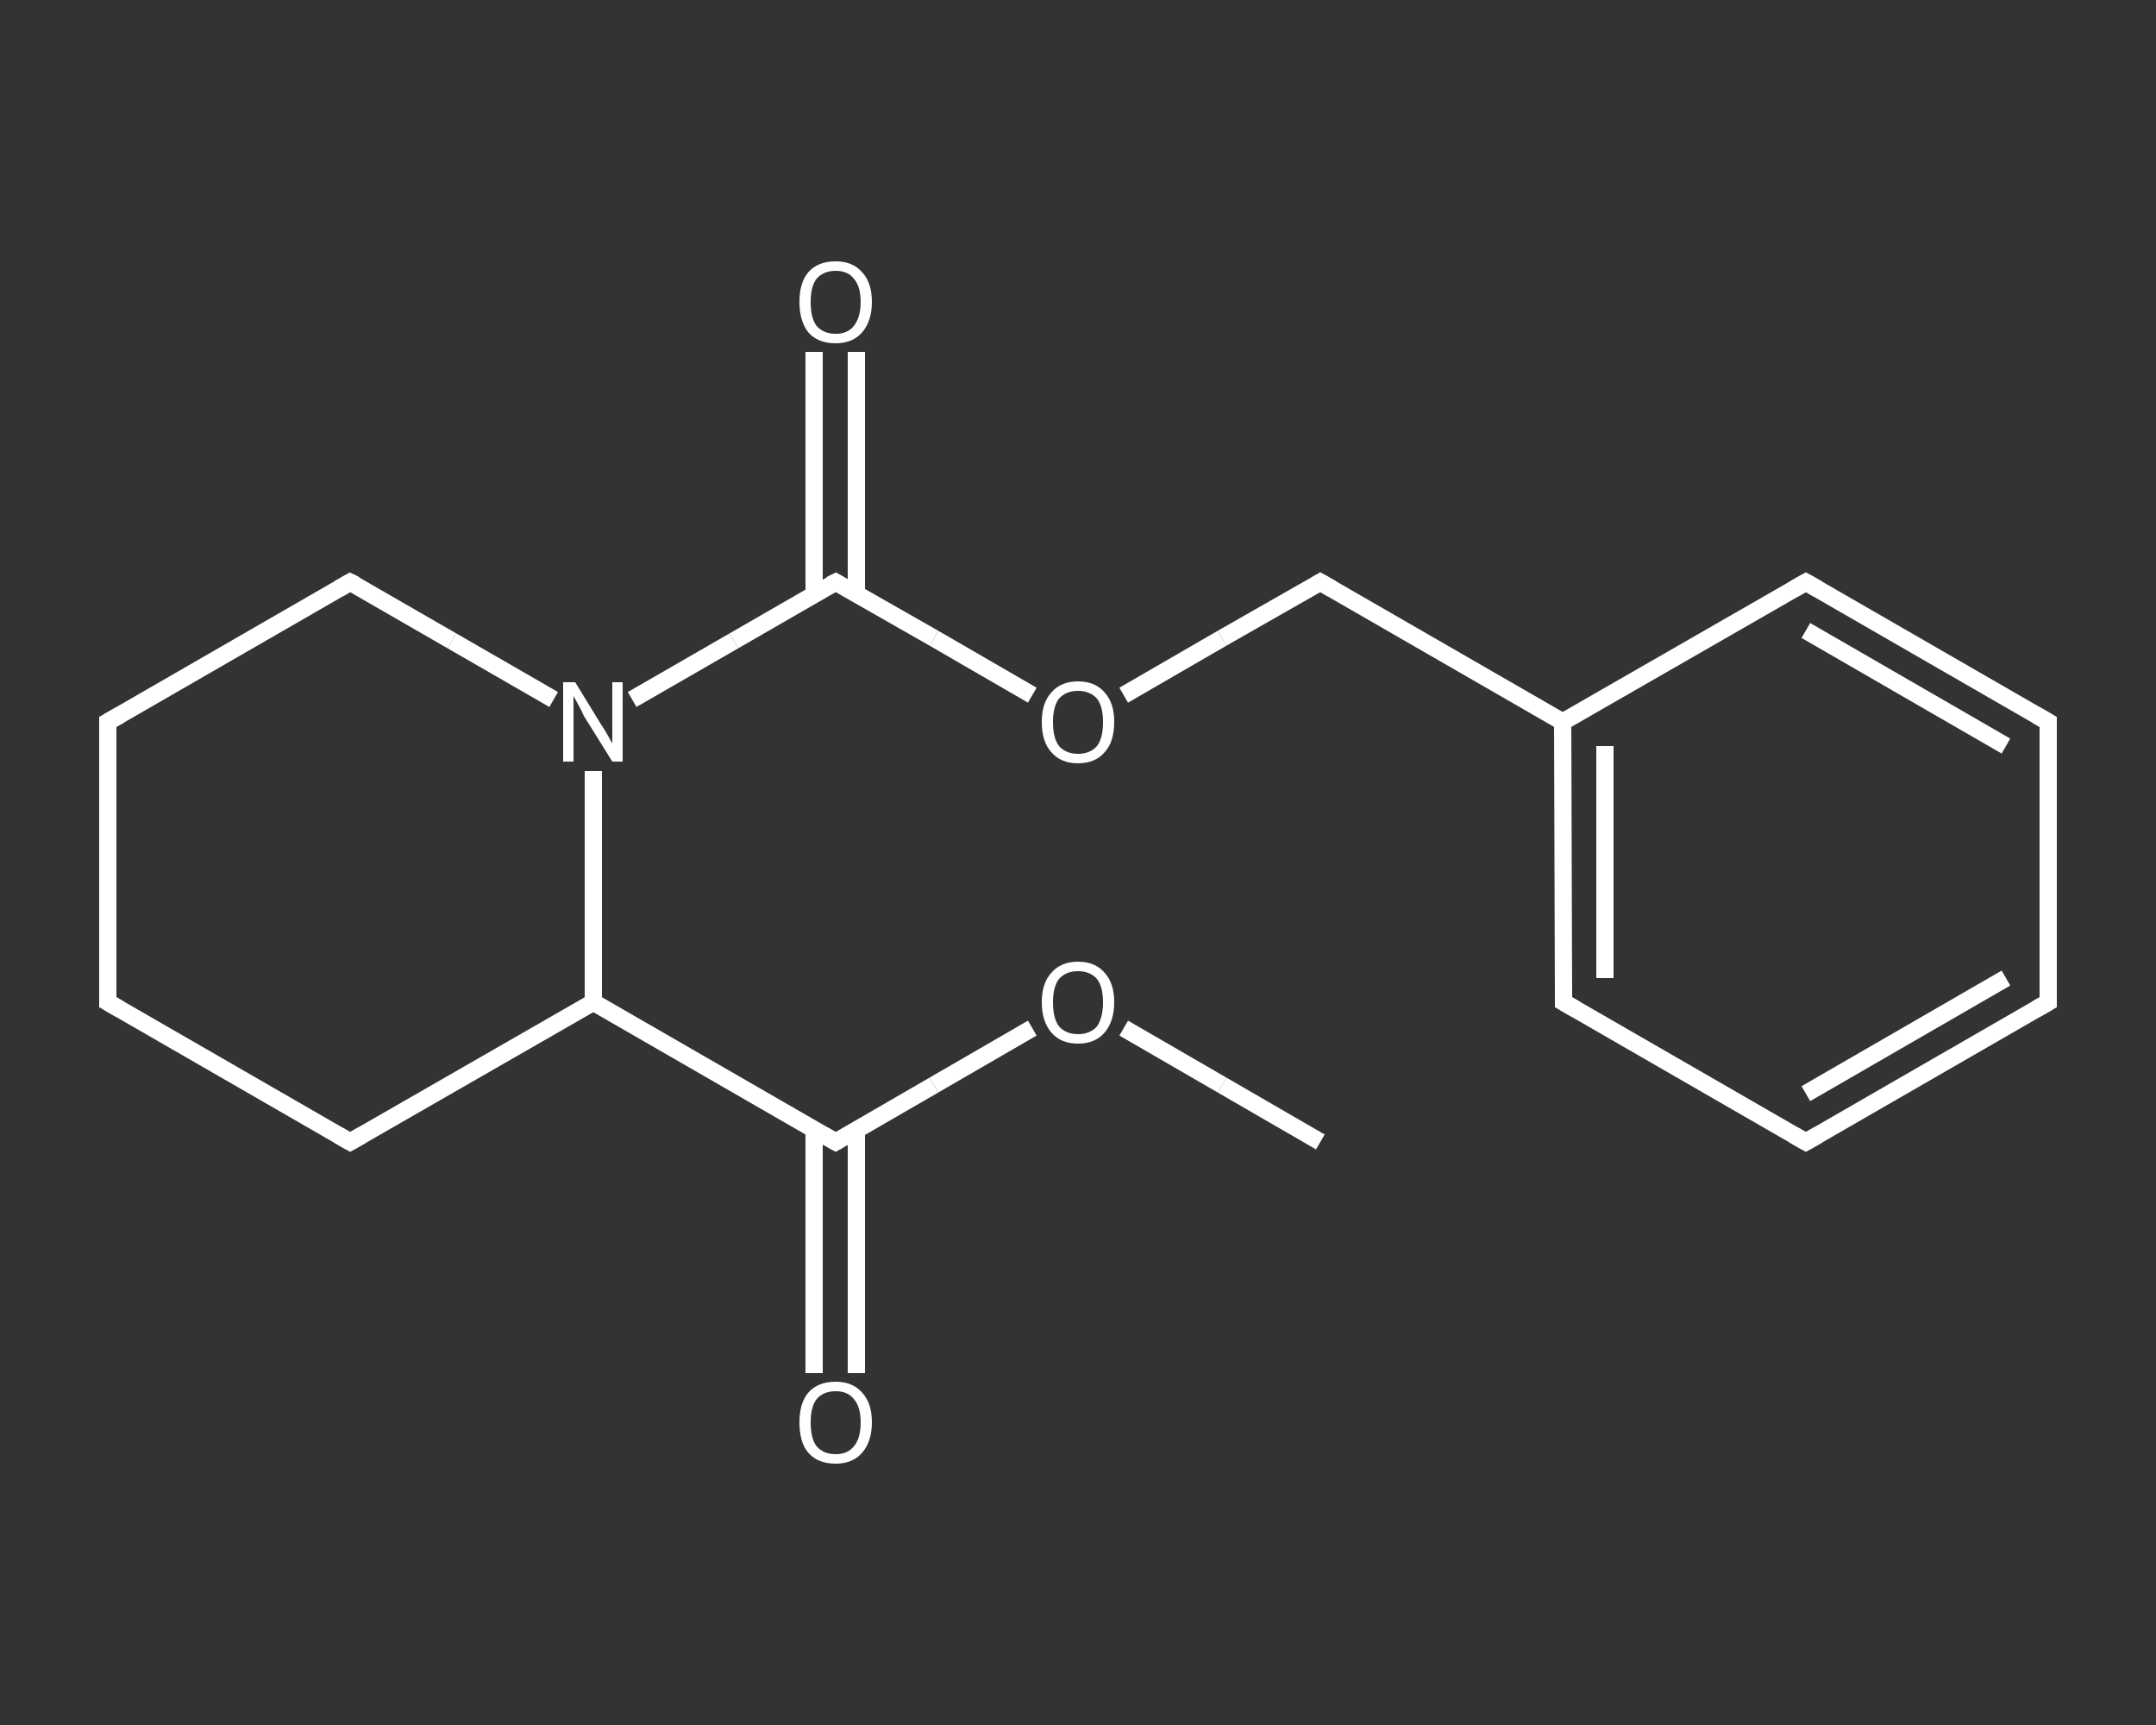 <?xml version='1.0' encoding='iso-8859-1'?>
<svg version='1.1' baseProfile='full'
              xmlns='http://www.w3.org/2000/svg'
                      xmlns:rdkit='http://www.rdkit.org/xml'
                      xmlns:xlink='http://www.w3.org/1999/xlink'
                  xml:space='preserve'
width='250px' height='200px' viewBox='0 0 250 200'>
<rect x="0" y="0" width="250" height="200" fill="#333333" stroke="none"/>
<!-- END OF HEADER -->
<rect style='opacity:1.0;fill:transparent;stroke:none' width='250.0' height='200.0' x='0.0' y='0.0'> </rect>
<path class='bond-0 atom-0 atom-1' d='M 153.1,132.4 L 141.7,125.8' style='fill:none;fill-rule:evenodd;stroke:#FFFFFF;stroke-width:2.0px;stroke-linecap:butt;stroke-linejoin:miter;stroke-opacity:1' />
<path class='bond-0 atom-0 atom-1' d='M 141.7,125.8 L 130.3,119.2' style='fill:none;fill-rule:evenodd;stroke:#FFFFFF;stroke-width:2.0px;stroke-linecap:butt;stroke-linejoin:miter;stroke-opacity:1' />
<path class='bond-1 atom-1 atom-2' d='M 119.7,119.2 L 108.3,125.8' style='fill:none;fill-rule:evenodd;stroke:#FFFFFF;stroke-width:2.0px;stroke-linecap:butt;stroke-linejoin:miter;stroke-opacity:1' />
<path class='bond-1 atom-1 atom-2' d='M 108.3,125.8 L 96.9,132.4' style='fill:none;fill-rule:evenodd;stroke:#FFFFFF;stroke-width:2.0px;stroke-linecap:butt;stroke-linejoin:miter;stroke-opacity:1' />
<path class='bond-2 atom-2 atom-3' d='M 94.4,131.0 L 94.4,145.1' style='fill:none;fill-rule:evenodd;stroke:#FFFFFF;stroke-width:2.0px;stroke-linecap:butt;stroke-linejoin:miter;stroke-opacity:1' />
<path class='bond-2 atom-2 atom-3' d='M 94.4,145.1 L 94.4,159.2' style='fill:none;fill-rule:evenodd;stroke:#FFFFFF;stroke-width:2.0px;stroke-linecap:butt;stroke-linejoin:miter;stroke-opacity:1' />
<path class='bond-2 atom-2 atom-3' d='M 99.3,131.0 L 99.3,145.1' style='fill:none;fill-rule:evenodd;stroke:#FFFFFF;stroke-width:2.0px;stroke-linecap:butt;stroke-linejoin:miter;stroke-opacity:1' />
<path class='bond-2 atom-2 atom-3' d='M 99.3,145.1 L 99.3,159.2' style='fill:none;fill-rule:evenodd;stroke:#FFFFFF;stroke-width:2.0px;stroke-linecap:butt;stroke-linejoin:miter;stroke-opacity:1' />
<path class='bond-3 atom-2 atom-4' d='M 96.9,132.4 L 68.8,116.2' style='fill:none;fill-rule:evenodd;stroke:#FFFFFF;stroke-width:2.0px;stroke-linecap:butt;stroke-linejoin:miter;stroke-opacity:1' />
<path class='bond-4 atom-4 atom-5' d='M 68.8,116.2 L 40.6,132.4' style='fill:none;fill-rule:evenodd;stroke:#FFFFFF;stroke-width:2.0px;stroke-linecap:butt;stroke-linejoin:miter;stroke-opacity:1' />
<path class='bond-5 atom-5 atom-6' d='M 40.6,132.4 L 12.5,116.2' style='fill:none;fill-rule:evenodd;stroke:#FFFFFF;stroke-width:2.0px;stroke-linecap:butt;stroke-linejoin:miter;stroke-opacity:1' />
<path class='bond-6 atom-6 atom-7' d='M 12.5,116.2 L 12.5,83.7' style='fill:none;fill-rule:evenodd;stroke:#FFFFFF;stroke-width:2.0px;stroke-linecap:butt;stroke-linejoin:miter;stroke-opacity:1' />
<path class='bond-7 atom-7 atom-8' d='M 12.5,83.7 L 40.6,67.5' style='fill:none;fill-rule:evenodd;stroke:#FFFFFF;stroke-width:2.0px;stroke-linecap:butt;stroke-linejoin:miter;stroke-opacity:1' />
<path class='bond-8 atom-8 atom-9' d='M 40.6,67.5 L 52.4,74.3' style='fill:none;fill-rule:evenodd;stroke:#FFFFFF;stroke-width:2.0px;stroke-linecap:butt;stroke-linejoin:miter;stroke-opacity:1' />
<path class='bond-8 atom-8 atom-9' d='M 52.4,74.3 L 64.2,81.1' style='fill:none;fill-rule:evenodd;stroke:#FFFFFF;stroke-width:2.0px;stroke-linecap:butt;stroke-linejoin:miter;stroke-opacity:1' />
<path class='bond-9 atom-9 atom-10' d='M 73.3,81.1 L 85.1,74.3' style='fill:none;fill-rule:evenodd;stroke:#FFFFFF;stroke-width:2.0px;stroke-linecap:butt;stroke-linejoin:miter;stroke-opacity:1' />
<path class='bond-9 atom-9 atom-10' d='M 85.1,74.3 L 96.9,67.5' style='fill:none;fill-rule:evenodd;stroke:#FFFFFF;stroke-width:2.0px;stroke-linecap:butt;stroke-linejoin:miter;stroke-opacity:1' />
<path class='bond-10 atom-10 atom-11' d='M 99.3,68.9 L 99.3,54.9' style='fill:none;fill-rule:evenodd;stroke:#FFFFFF;stroke-width:2.0px;stroke-linecap:butt;stroke-linejoin:miter;stroke-opacity:1' />
<path class='bond-10 atom-10 atom-11' d='M 99.3,54.9 L 99.3,40.8' style='fill:none;fill-rule:evenodd;stroke:#FFFFFF;stroke-width:2.0px;stroke-linecap:butt;stroke-linejoin:miter;stroke-opacity:1' />
<path class='bond-10 atom-10 atom-11' d='M 94.4,68.9 L 94.4,54.9' style='fill:none;fill-rule:evenodd;stroke:#FFFFFF;stroke-width:2.0px;stroke-linecap:butt;stroke-linejoin:miter;stroke-opacity:1' />
<path class='bond-10 atom-10 atom-11' d='M 94.4,54.9 L 94.4,40.8' style='fill:none;fill-rule:evenodd;stroke:#FFFFFF;stroke-width:2.0px;stroke-linecap:butt;stroke-linejoin:miter;stroke-opacity:1' />
<path class='bond-11 atom-10 atom-12' d='M 96.9,67.5 L 108.3,74.0' style='fill:none;fill-rule:evenodd;stroke:#FFFFFF;stroke-width:2.0px;stroke-linecap:butt;stroke-linejoin:miter;stroke-opacity:1' />
<path class='bond-11 atom-10 atom-12' d='M 108.3,74.0 L 119.7,80.6' style='fill:none;fill-rule:evenodd;stroke:#FFFFFF;stroke-width:2.0px;stroke-linecap:butt;stroke-linejoin:miter;stroke-opacity:1' />
<path class='bond-12 atom-12 atom-13' d='M 130.3,80.6 L 141.7,74.0' style='fill:none;fill-rule:evenodd;stroke:#FFFFFF;stroke-width:2.0px;stroke-linecap:butt;stroke-linejoin:miter;stroke-opacity:1' />
<path class='bond-12 atom-12 atom-13' d='M 141.7,74.0 L 153.1,67.5' style='fill:none;fill-rule:evenodd;stroke:#FFFFFF;stroke-width:2.0px;stroke-linecap:butt;stroke-linejoin:miter;stroke-opacity:1' />
<path class='bond-13 atom-13 atom-14' d='M 153.1,67.5 L 181.2,83.7' style='fill:none;fill-rule:evenodd;stroke:#FFFFFF;stroke-width:2.0px;stroke-linecap:butt;stroke-linejoin:miter;stroke-opacity:1' />
<path class='bond-14 atom-14 atom-15' d='M 181.2,83.7 L 181.3,116.2' style='fill:none;fill-rule:evenodd;stroke:#FFFFFF;stroke-width:2.0px;stroke-linecap:butt;stroke-linejoin:miter;stroke-opacity:1' />
<path class='bond-14 atom-14 atom-15' d='M 186.1,86.5 L 186.1,113.4' style='fill:none;fill-rule:evenodd;stroke:#FFFFFF;stroke-width:2.0px;stroke-linecap:butt;stroke-linejoin:miter;stroke-opacity:1' />
<path class='bond-15 atom-15 atom-16' d='M 181.3,116.2 L 209.4,132.4' style='fill:none;fill-rule:evenodd;stroke:#FFFFFF;stroke-width:2.0px;stroke-linecap:butt;stroke-linejoin:miter;stroke-opacity:1' />
<path class='bond-16 atom-16 atom-17' d='M 209.4,132.4 L 237.5,116.2' style='fill:none;fill-rule:evenodd;stroke:#FFFFFF;stroke-width:2.0px;stroke-linecap:butt;stroke-linejoin:miter;stroke-opacity:1' />
<path class='bond-16 atom-16 atom-17' d='M 209.4,126.8 L 232.6,113.4' style='fill:none;fill-rule:evenodd;stroke:#FFFFFF;stroke-width:2.0px;stroke-linecap:butt;stroke-linejoin:miter;stroke-opacity:1' />
<path class='bond-17 atom-17 atom-18' d='M 237.5,116.2 L 237.5,83.7' style='fill:none;fill-rule:evenodd;stroke:#FFFFFF;stroke-width:2.0px;stroke-linecap:butt;stroke-linejoin:miter;stroke-opacity:1' />
<path class='bond-18 atom-18 atom-19' d='M 237.5,83.7 L 209.4,67.5' style='fill:none;fill-rule:evenodd;stroke:#FFFFFF;stroke-width:2.0px;stroke-linecap:butt;stroke-linejoin:miter;stroke-opacity:1' />
<path class='bond-18 atom-18 atom-19' d='M 232.6,86.5 L 209.4,73.1' style='fill:none;fill-rule:evenodd;stroke:#FFFFFF;stroke-width:2.0px;stroke-linecap:butt;stroke-linejoin:miter;stroke-opacity:1' />
<path class='bond-19 atom-9 atom-4' d='M 68.8,89.4 L 68.8,102.8' style='fill:none;fill-rule:evenodd;stroke:#FFFFFF;stroke-width:2.0px;stroke-linecap:butt;stroke-linejoin:miter;stroke-opacity:1' />
<path class='bond-19 atom-9 atom-4' d='M 68.8,102.8 L 68.8,116.2' style='fill:none;fill-rule:evenodd;stroke:#FFFFFF;stroke-width:2.0px;stroke-linecap:butt;stroke-linejoin:miter;stroke-opacity:1' />
<path class='bond-20 atom-19 atom-14' d='M 209.4,67.5 L 181.2,83.7' style='fill:none;fill-rule:evenodd;stroke:#FFFFFF;stroke-width:2.0px;stroke-linecap:butt;stroke-linejoin:miter;stroke-opacity:1' />
<path d='M 97.4,132.1 L 96.9,132.4 L 95.5,131.6' style='fill:none;stroke:#FFFFFF;stroke-width:2.0px;stroke-linecap:butt;stroke-linejoin:miter;stroke-opacity:1;' />
<path d='M 42.0,131.6 L 40.6,132.4 L 39.2,131.6' style='fill:none;stroke:#FFFFFF;stroke-width:2.0px;stroke-linecap:butt;stroke-linejoin:miter;stroke-opacity:1;' />
<path d='M 13.9,117.0 L 12.5,116.2 L 12.5,114.5' style='fill:none;stroke:#FFFFFF;stroke-width:2.0px;stroke-linecap:butt;stroke-linejoin:miter;stroke-opacity:1;' />
<path d='M 12.5,85.3 L 12.5,83.7 L 13.9,82.9' style='fill:none;stroke:#FFFFFF;stroke-width:2.0px;stroke-linecap:butt;stroke-linejoin:miter;stroke-opacity:1;' />
<path d='M 39.2,68.3 L 40.6,67.5 L 41.2,67.8' style='fill:none;stroke:#FFFFFF;stroke-width:2.0px;stroke-linecap:butt;stroke-linejoin:miter;stroke-opacity:1;' />
<path d='M 96.3,67.8 L 96.9,67.5 L 97.4,67.8' style='fill:none;stroke:#FFFFFF;stroke-width:2.0px;stroke-linecap:butt;stroke-linejoin:miter;stroke-opacity:1;' />
<path d='M 152.6,67.8 L 153.1,67.5 L 154.5,68.3' style='fill:none;stroke:#FFFFFF;stroke-width:2.0px;stroke-linecap:butt;stroke-linejoin:miter;stroke-opacity:1;' />
<path d='M 181.3,114.5 L 181.3,116.2 L 182.7,117.0' style='fill:none;stroke:#FFFFFF;stroke-width:2.0px;stroke-linecap:butt;stroke-linejoin:miter;stroke-opacity:1;' />
<path d='M 208.0,131.6 L 209.4,132.4 L 210.8,131.6' style='fill:none;stroke:#FFFFFF;stroke-width:2.0px;stroke-linecap:butt;stroke-linejoin:miter;stroke-opacity:1;' />
<path d='M 236.1,117.0 L 237.5,116.2 L 237.5,114.5' style='fill:none;stroke:#FFFFFF;stroke-width:2.0px;stroke-linecap:butt;stroke-linejoin:miter;stroke-opacity:1;' />
<path d='M 237.5,85.3 L 237.5,83.7 L 236.1,82.9' style='fill:none;stroke:#FFFFFF;stroke-width:2.0px;stroke-linecap:butt;stroke-linejoin:miter;stroke-opacity:1;' />
<path d='M 210.8,68.3 L 209.4,67.5 L 208.0,68.3' style='fill:none;stroke:#FFFFFF;stroke-width:2.0px;stroke-linecap:butt;stroke-linejoin:miter;stroke-opacity:1;' />
<path class='atom-1' d='M 120.8 116.2
Q 120.8 114.0, 121.9 112.8
Q 123.0 111.5, 125.0 111.5
Q 127.0 111.5, 128.1 112.8
Q 129.2 114.0, 129.2 116.2
Q 129.2 118.4, 128.1 119.7
Q 127.0 121.0, 125.0 121.0
Q 123.0 121.0, 121.9 119.7
Q 120.8 118.4, 120.8 116.2
M 125.0 119.9
Q 126.4 119.9, 127.2 119.0
Q 127.9 118.0, 127.9 116.2
Q 127.9 114.4, 127.2 113.5
Q 126.4 112.6, 125.0 112.6
Q 123.6 112.6, 122.8 113.5
Q 122.1 114.4, 122.1 116.2
Q 122.1 118.1, 122.8 119.0
Q 123.6 119.9, 125.0 119.9
' fill='#FFFFFF'/>
<path class='atom-3' d='M 92.7 164.9
Q 92.7 162.7, 93.7 161.5
Q 94.8 160.2, 96.9 160.2
Q 98.9 160.2, 100.0 161.5
Q 101.1 162.7, 101.1 164.9
Q 101.1 167.1, 100.0 168.4
Q 98.9 169.7, 96.9 169.7
Q 94.8 169.7, 93.7 168.4
Q 92.7 167.2, 92.7 164.9
M 96.9 168.6
Q 98.3 168.6, 99.0 167.7
Q 99.8 166.8, 99.8 164.9
Q 99.8 163.1, 99.0 162.2
Q 98.3 161.3, 96.9 161.3
Q 95.5 161.3, 94.7 162.2
Q 94.0 163.1, 94.0 164.9
Q 94.0 166.8, 94.7 167.7
Q 95.5 168.6, 96.9 168.6
' fill='#FFFFFF'/>
<path class='atom-9' d='M 66.7 79.1
L 69.7 84.0
Q 70.0 84.4, 70.5 85.3
Q 71.0 86.2, 71.0 86.2
L 71.0 79.1
L 72.2 79.1
L 72.2 88.3
L 71.0 88.3
L 67.7 83.0
Q 67.4 82.3, 67.0 81.6
Q 66.6 80.9, 66.5 80.7
L 66.5 88.3
L 65.3 88.3
L 65.3 79.1
L 66.7 79.1
' fill='#FFFFFF'/>
<path class='atom-11' d='M 92.7 35.0
Q 92.7 32.8, 93.7 31.6
Q 94.8 30.3, 96.9 30.3
Q 98.9 30.3, 100.0 31.6
Q 101.1 32.8, 101.1 35.0
Q 101.1 37.2, 100.0 38.5
Q 98.9 39.8, 96.9 39.8
Q 94.8 39.8, 93.7 38.5
Q 92.7 37.2, 92.7 35.0
M 96.9 38.7
Q 98.3 38.7, 99.0 37.8
Q 99.8 36.8, 99.8 35.0
Q 99.8 33.2, 99.0 32.3
Q 98.3 31.4, 96.9 31.4
Q 95.5 31.4, 94.7 32.3
Q 94.0 33.2, 94.0 35.0
Q 94.0 36.9, 94.7 37.8
Q 95.5 38.7, 96.9 38.7
' fill='#FFFFFF'/>
<path class='atom-12' d='M 120.8 83.7
Q 120.8 81.5, 121.9 80.3
Q 123.0 79.0, 125.0 79.0
Q 127.0 79.0, 128.1 80.3
Q 129.2 81.5, 129.2 83.7
Q 129.2 86.0, 128.1 87.2
Q 127.0 88.5, 125.0 88.5
Q 123.0 88.5, 121.9 87.2
Q 120.8 86.0, 120.8 83.7
M 125.0 87.4
Q 126.4 87.4, 127.2 86.5
Q 127.9 85.6, 127.9 83.7
Q 127.9 81.9, 127.2 81.0
Q 126.4 80.1, 125.0 80.1
Q 123.6 80.1, 122.8 81.0
Q 122.1 81.9, 122.1 83.7
Q 122.1 85.6, 122.8 86.5
Q 123.6 87.4, 125.0 87.4
' fill='#FFFFFF'/>
</svg>
